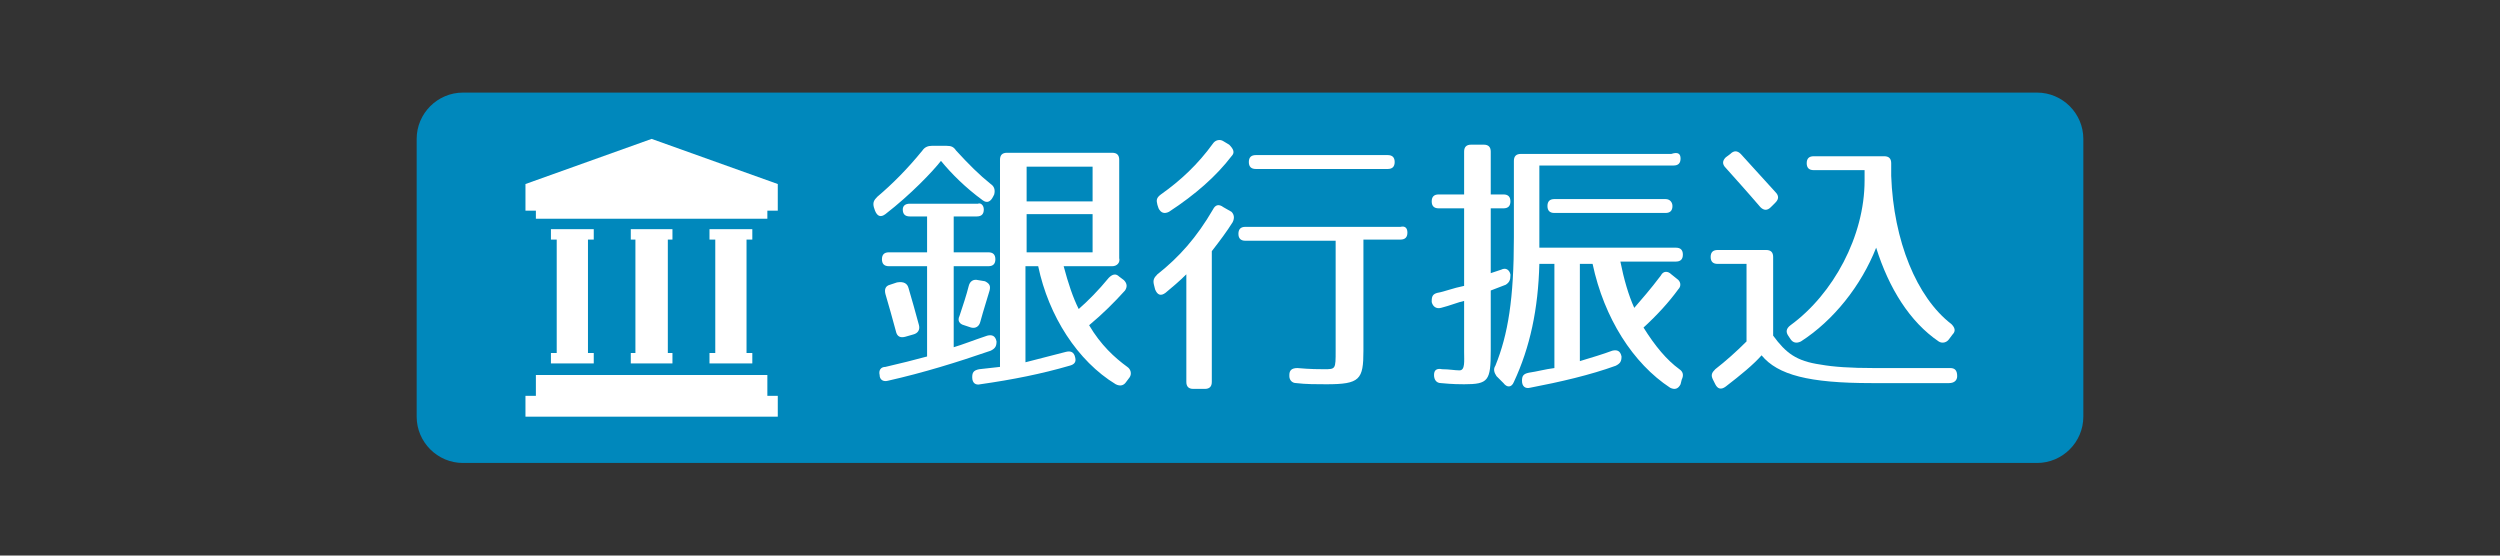 <?xml version="1.0" encoding="utf-8"?>
<!-- Generator: Adobe Illustrator 21.1.0, SVG Export Plug-In . SVG Version: 6.00 Build 0)  -->
<svg version="1.1" id="レイヤー_1" xmlns="http://www.w3.org/2000/svg" xmlns:xlink="http://www.w3.org/1999/xlink" x="0px"
	 y="0px" viewBox="0 0 216 48" style="enable-background:new 0 0 216 48;" xml:space="preserve">
<rect x="0" y="0" width="216" height="48" fill="#333333" stroke="none"/>
<style type="text/css">
	.st0{fill:#0088BC;}
	.st1{fill:#FFFFFF;}
</style>
<path class="st0" d="M176,40H40c-2.2,0-4-1.8-4-4V12c0-2.2,1.8-4,4-4h136c2.2,0,4,1.8,4,4v24C180,38.2,178.2,40,176,40z"/>
<g>
	<g>
		<path class="st1" d="M82.6,13c1.1,1.2,2,2.1,3,2.9c0.3,0.2,0.4,0.5,0.3,0.9L85.8,17c-0.2,0.4-0.5,0.6-0.9,0.3
			c-1.5-1.1-2.7-2.3-3.6-3.4c-0.7,0.9-2.6,2.9-4.8,4.6c-0.4,0.3-0.7,0.2-0.9-0.3l-0.1-0.3c-0.1-0.4,0-0.6,0.3-0.9
			c1.3-1.1,2.6-2.4,3.9-4c0.2-0.3,0.5-0.4,0.8-0.4h1.3C82.2,12.6,82.4,12.7,82.6,13z M85,18.1c0,0.4-0.2,0.6-0.6,0.6h-2v3.1h3
			c0.4,0,0.6,0.2,0.6,0.6S85.8,23,85.4,23h-3v7c0.7-0.2,1.7-0.6,2.9-1c0.4-0.1,0.7,0,0.8,0.5l0,0c0,0.4-0.1,0.6-0.5,0.8
			c-2.9,1-5.8,1.9-8.9,2.6C76.3,33,76,32.8,76,32.4l0,0c-0.1-0.4,0.1-0.7,0.5-0.7c1.3-0.3,2.5-0.6,3.6-0.9V23h-3.3
			c-0.4,0-0.6-0.2-0.6-0.6s0.2-0.6,0.6-0.6h3.3v-3.1h-1.5c-0.4,0-0.6-0.2-0.6-0.6c0-0.3,0.2-0.5,0.6-0.5h5.9
			C84.7,17.5,85,17.7,85,18.1z M78.5,24.9c0.3,1,0.6,2.1,0.9,3.2c0.1,0.4-0.1,0.7-0.5,0.8l-0.7,0.2c-0.4,0.1-0.7,0-0.8-0.5
			c-0.3-1.1-0.6-2.2-0.9-3.2c-0.1-0.4,0-0.7,0.4-0.8l0.6-0.2C78.1,24.3,78.4,24.5,78.5,24.9z M85.5,25.1c-0.2,0.7-0.5,1.6-0.8,2.7
			c-0.1,0.4-0.4,0.6-0.8,0.5l-0.6-0.2c-0.4-0.1-0.6-0.4-0.4-0.8c0.3-0.9,0.6-1.8,0.8-2.6c0.1-0.4,0.4-0.6,0.8-0.5l0.6,0.1
			C85.5,24.5,85.6,24.7,85.5,25.1z M96.1,23h-4.2c0.4,1.5,0.8,2.7,1.3,3.7c0.8-0.7,1.7-1.6,2.6-2.7c0.3-0.3,0.6-0.4,0.9-0.1l0.4,0.3
			c0.3,0.3,0.3,0.6,0.1,0.9c-0.9,1-1.9,2-3.1,3c1,1.7,2.2,2.8,3.3,3.6c0.3,0.2,0.4,0.6,0.2,0.9L97.3,33c-0.2,0.3-0.5,0.4-0.9,0.2
			c-3.3-2-5.8-5.9-6.7-10.2h-1.1v8.3c1.2-0.3,2.3-0.6,3.5-0.9c0.4-0.1,0.7,0,0.8,0.5c0.1,0.4-0.1,0.6-0.5,0.7
			c-2.4,0.7-4.9,1.2-7.7,1.6c-0.4,0.1-0.7-0.1-0.7-0.6c0-0.4,0.1-0.6,0.6-0.7l1.8-0.2V13.8c0-0.4,0.2-0.6,0.6-0.6h9.1
			c0.4,0,0.6,0.2,0.6,0.6v8.5C96.8,22.7,96.5,23,96.1,23z M94.4,14.4h-5.7v3h5.7V14.4z M94.4,18.5h-5.7v3.3h5.7V18.5z"/>
		<path class="st1" d="M106.5,19.2c-0.5,0.8-1.1,1.6-1.8,2.5V33c0,0.4-0.2,0.6-0.6,0.6h-1c-0.4,0-0.6-0.2-0.6-0.6v-9.3
			c-0.6,0.6-1.2,1.1-1.8,1.6c-0.4,0.3-0.7,0.2-0.9-0.3l-0.1-0.4c-0.1-0.4,0-0.6,0.3-0.9c1.9-1.5,3.4-3.2,4.8-5.6
			c0.2-0.4,0.5-0.5,0.9-0.2l0.7,0.4C106.6,18.5,106.7,18.8,106.5,19.2z M106.4,13.5c-1.3,1.7-3.1,3.3-5.4,4.8
			c-0.4,0.2-0.7,0.1-0.9-0.3l-0.1-0.3c-0.1-0.4-0.1-0.6,0.3-0.9c1.7-1.2,3.2-2.6,4.5-4.4c0.2-0.3,0.6-0.4,0.9-0.2l0.5,0.3
			C106.6,12.9,106.7,13.2,106.4,13.5z M121.6,20.1c0,0.4-0.2,0.6-0.6,0.6h-3.2v9.6c0,2.5-0.3,2.9-3.2,2.9c-0.8,0-1.8,0-2.6-0.1
			c-0.4,0-0.6-0.3-0.6-0.6v-0.1c0-0.4,0.2-0.6,0.7-0.6c1.1,0.1,1.9,0.1,2.3,0.1c1,0,1,0,1-1.6v-9.5h-7.8c-0.4,0-0.6-0.2-0.6-0.6
			s0.2-0.6,0.6-0.6H121C121.4,19.5,121.6,19.7,121.6,20.1z M119.9,14.6h-11.4c-0.4,0-0.6-0.2-0.6-0.6l0,0c0-0.4,0.2-0.6,0.6-0.6
			h11.4c0.4,0,0.6,0.2,0.6,0.6l0,0C120.5,14.4,120.3,14.6,119.9,14.6z"/>
		<path class="st1" d="M130.5,17.4c0,0.4-0.2,0.6-0.6,0.6h-1.1v5.6c0.3-0.1,0.6-0.2,0.9-0.3c0.4-0.2,0.7,0,0.8,0.4v0.1
			c0,0.4-0.1,0.6-0.4,0.8l-1.3,0.5v5.2c0,2.6-0.2,2.9-2.3,2.9c-0.3,0-1,0-2-0.1c-0.4,0-0.6-0.3-0.6-0.7s0.2-0.6,0.7-0.5
			c0.6,0,1.1,0.1,1.5,0.1c0.5,0,0.4-0.8,0.4-1.6V26c-0.5,0.1-1.2,0.4-2,0.6c-0.4,0.1-0.7-0.1-0.8-0.5V26c0-0.4,0.1-0.6,0.5-0.7
			c0.6-0.1,1.3-0.4,2.3-0.6V18h-2.2c-0.4,0-0.6-0.2-0.6-0.6s0.2-0.6,0.6-0.6h2.2v-3.7c0-0.4,0.2-0.6,0.6-0.6h1.1
			c0.4,0,0.6,0.2,0.6,0.6v3.7h1.1C130.3,16.8,130.5,17,130.5,17.4z M145.2,13.7c0,0.4-0.2,0.6-0.6,0.6H133v7.1h11.8
			c0.4,0,0.6,0.2,0.6,0.6s-0.2,0.6-0.6,0.6H140c0.3,1.5,0.7,2.9,1.2,4c0.6-0.7,1.4-1.6,2.3-2.8c0.2-0.4,0.6-0.4,0.9-0.1l0.5,0.4
			c0.3,0.2,0.4,0.6,0.1,0.9c-0.8,1.1-1.8,2.2-3,3.3c1,1.6,2,2.8,3.1,3.6c0.3,0.2,0.4,0.5,0.2,0.9l-0.1,0.4c-0.2,0.4-0.5,0.5-0.9,0.3
			c-3.2-2.1-5.7-6-6.7-10.7h-1.1v8.4c1-0.3,2-0.6,2.8-0.9c0.4-0.1,0.7,0,0.8,0.5c0,0.4-0.1,0.6-0.5,0.8c-2.2,0.8-4.8,1.4-7.4,1.9
			c-0.4,0.1-0.7-0.1-0.7-0.6l0,0c0-0.4,0.1-0.6,0.6-0.7c0.7-0.1,1.4-0.3,2.2-0.4v-9H133c-0.1,3.9-0.8,7.2-2.2,10.2
			c-0.2,0.5-0.6,0.5-0.9,0.1l-0.6-0.6c-0.2-0.3-0.3-0.6-0.1-0.9c1.1-2.7,1.6-5.8,1.6-11.1v-6.6c0-0.4,0.2-0.6,0.6-0.6h13
			C145,13.1,145.2,13.3,145.2,13.7z M144.5,17.8c0,0.4-0.2,0.6-0.6,0.6h-9.6c-0.4,0-0.6-0.2-0.6-0.6s0.2-0.6,0.6-0.6h9.6
			C144.3,17.2,144.5,17.5,144.5,17.8z"/>
		<path class="st1" d="M157.3,31.5c1.1,0.2,2.6,0.3,4.6,0.3h6.6c0.4,0,0.6,0.2,0.6,0.7c0,0.4-0.3,0.6-0.7,0.6h-6.7
			c-5.4,0-8.1-0.7-9.5-2.4c-0.7,0.8-1.8,1.7-3.1,2.7c-0.4,0.3-0.7,0.2-0.9-0.2l-0.2-0.4c-0.2-0.4-0.1-0.6,0.2-0.9
			c0.9-0.7,1.8-1.5,2.7-2.4v-6.7h-2.5c-0.4,0-0.6-0.2-0.6-0.6s0.2-0.6,0.6-0.6h4.2c0.4,0,0.6,0.2,0.6,0.6V29
			C154.3,30.5,155.2,31.2,157.3,31.5z M150.4,13.3c1.1,1.2,2.1,2.3,3,3.3c0.3,0.3,0.3,0.6,0,0.9l-0.4,0.4c-0.3,0.3-0.6,0.3-0.9,0
			c-1.2-1.4-2.2-2.5-3-3.4c-0.3-0.3-0.3-0.6,0-0.9l0.4-0.3C149.8,13,150.1,13,150.4,13.3z M168.6,28c0.3,0.3,0.4,0.6,0.1,0.9
			l-0.3,0.4c-0.2,0.3-0.6,0.4-0.9,0.2c-2.5-1.7-4.3-4.6-5.4-8.1c-1.3,3.3-3.7,6.3-6.5,8.1c-0.4,0.2-0.7,0.1-0.9-0.2l-0.2-0.3
			c-0.2-0.3-0.2-0.6,0.2-0.9c3.7-2.7,6.4-7.7,6.4-12.5v-0.9h-4.4c-0.4,0-0.6-0.2-0.6-0.6l0,0c0-0.4,0.2-0.6,0.6-0.6h6.1
			c0.4,0,0.6,0.2,0.6,0.6v1.1C163.6,20.8,165.6,25.7,168.6,28z"/>
	</g>
	<g>
		<polygon class="st1" points="56.3,12 45.4,15.9 45.4,18.2 46.3,18.2 46.3,18.9 66.3,18.9 66.3,18.2 67.2,18.2 67.2,15.9 		"/>
		<polygon class="st1" points="66.3,32.4 46.3,32.4 46.3,34.2 45.4,34.2 45.4,36 67.2,36 67.2,34.2 66.3,34.2 		"/>
		<polygon class="st1" points="61.3,30.5 61.3,31.4 65,31.4 65,30.5 64.5,30.5 64.5,20.7 65,20.7 65,19.8 61.3,19.8 61.3,20.7 
			61.8,20.7 61.8,30.5 		"/>
		<polygon class="st1" points="54.5,30.5 54.5,31.4 58.1,31.4 58.1,30.5 57.7,30.5 57.7,20.7 58.1,20.7 58.1,19.8 54.5,19.8 
			54.5,20.7 54.9,20.7 54.9,30.5 		"/>
		<polygon class="st1" points="47.6,30.5 47.6,31.4 51.3,31.4 51.3,30.5 50.8,30.5 50.8,20.7 51.3,20.7 51.3,19.8 47.6,19.8 
			47.6,20.7 48.1,20.7 48.1,30.5 		"/>
	</g>
</g>
</svg>
